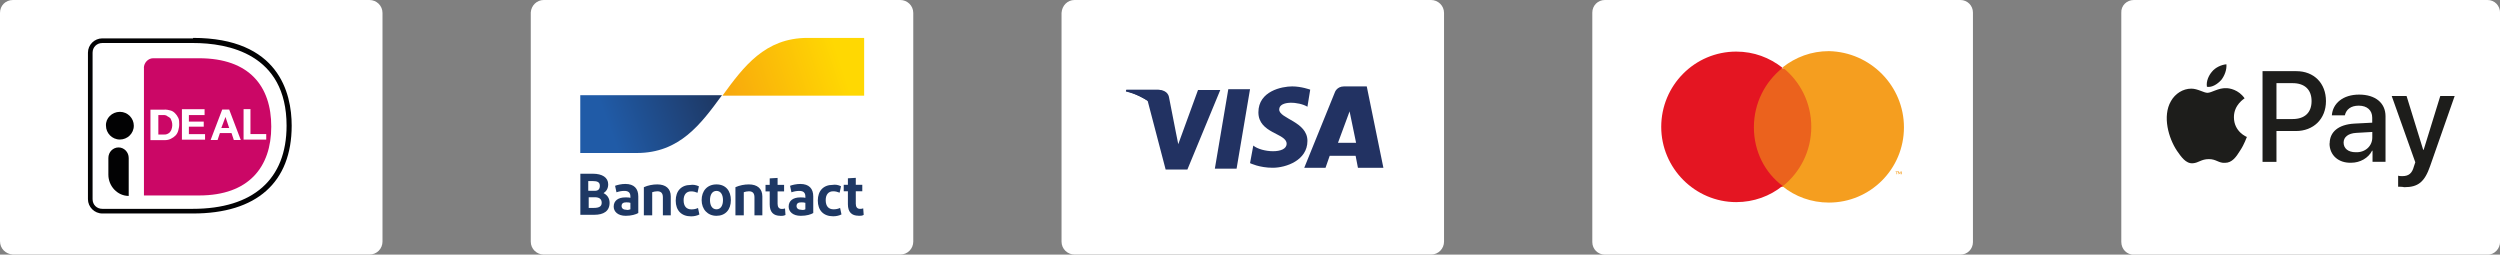 <svg xmlns="http://www.w3.org/2000/svg" xmlns:xlink="http://www.w3.org/1999/xlink" id="Laag_2" data-name="Laag 2" viewBox="0 0 323.21 32.92"><rect x="0" y="0" width="323.21" height="32.92" fill="#808080" stroke="none"/><defs><style>      .cls-1 {        fill: #f59e1f;      }      .cls-1, .cls-2, .cls-3, .cls-4, .cls-5, .cls-6, .cls-7, .cls-8, .cls-9, .cls-10, .cls-11, .cls-12 {        stroke-width: 0px;      }      .cls-1, .cls-3, .cls-4, .cls-6, .cls-7, .cls-8, .cls-12 {        fill-rule: evenodd;      }      .cls-13, .cls-5, .cls-8 {        fill: #fff;      }      .cls-2 {        fill: url(#Naamloos_verloop_2);      }      .cls-3 {        fill: #223262;      }      .cls-4 {        fill: #e41522;      }      .cls-6 {        fill: #eb621d;      }      .cls-7 {        fill: #020203;      }      .cls-14 {        clip-path: url(#clippath);      }      .cls-9 {        fill: url(#Naamloos_verloop);      }      .cls-10 {        fill: #1e3864;      }      .cls-11 {        fill: #1d1d1b;      }      .cls-12 {        fill: #cb0766;      }    </style><linearGradient id="Naamloos_verloop" data-name="Naamloos verloop" x1="78.74" y1="16.37" x2="92.17" y2="11.45" gradientUnits="userSpaceOnUse"><stop offset="0" stop-color="#205ba7"></stop><stop offset="1" stop-color="#1e3864"></stop></linearGradient><linearGradient id="Naamloos_verloop_2" data-name="Naamloos verloop 2" x1="94.44" y1="12.92" x2="108.7" y2="8.12" gradientUnits="userSpaceOnUse"><stop offset="0" stop-color="#f8a90d"></stop><stop offset="1" stop-color="#ffd802"></stop></linearGradient><clipPath id="clippath"><path class="cls-5" d="m275.87,0h45.73c.9,0,1.62.71,1.62,1.67v29.59c0,.89-.72,1.67-1.62,1.67h-45.73c-.9,0-1.62-.71-1.62-1.67V1.67c-.06-.95.72-1.67,1.62-1.67Z"></path></clipPath></defs><g id="Laag_1-2" data-name="Laag 1"><g><path class="cls-5" d="m70.3,0h46.09c.9,0,1.68.72,1.68,1.67v29.57c0,.9-.72,1.67-1.68,1.67h-46.09c-.9,0-1.68-.72-1.68-1.67V1.61c.06-.9.78-1.61,1.68-1.61Z"></path><path class="cls-10" d="m75.03,27.84v-5.38h1.62c1.2,0,1.98.48,1.98,1.37,0,.54-.24.9-.6,1.14.48.24.78.66.78,1.25,0,1.08-.78,1.55-1.98,1.55h-1.8v.06Zm1.08-3.17h.78c.48,0,.66-.24.66-.66,0-.48-.36-.6-.9-.6h-.6v1.25h.06Zm0,2.21h.66c.66,0,1.02-.18,1.02-.66s-.3-.72-.9-.72h-.78v1.37Zm4.79,1.02c-1.02,0-1.56-.54-1.56-1.19,0-.78.6-1.19,1.5-1.19.24,0,.48,0,.66.06v-.18c0-.48-.24-.72-.78-.72-.36,0-.66.06-1.02.18l-.18-.84c.3-.12.84-.24,1.32-.24,1.14,0,1.68.6,1.68,1.61v2.15c-.3.18-.9.36-1.62.36Zm.6-.84v-.84c-.18-.06-.36-.06-.54-.06-.36,0-.6.12-.6.48,0,.3.24.48.6.48.18.06.36,0,.54-.06Zm1.74.78v-3.64c.54-.24,1.14-.36,1.74-.36,1.08,0,1.74.54,1.74,1.55v2.45h-1.02v-2.33c0-.54-.24-.78-.72-.78-.24,0-.48.06-.66.12v2.99h-1.08Zm7.12-3.76l-.18.84c-.3-.12-.54-.18-.84-.18-.6,0-.96.42-.96,1.14,0,.78.36,1.19,1.02,1.19.3,0,.6-.06.84-.18l.18.84c-.36.18-.72.24-1.08.24-1.26,0-1.98-.78-1.98-2.03s.72-2.03,1.92-2.03c.3-.06.72,0,1.08.18Zm2.27,3.82c-1.14,0-1.92-.84-1.92-2.03s.72-2.03,1.92-2.03,1.86.84,1.86,2.03c0,1.25-.72,2.03-1.86,2.03Zm0-.84c.54,0,.84-.48.84-1.19s-.3-1.19-.84-1.19-.84.48-.84,1.19c0,.72.3,1.19.84,1.19Zm2.45.78v-3.64c.54-.24,1.14-.36,1.74-.36,1.08,0,1.74.54,1.74,1.55v2.45h-1.02v-2.33c0-.54-.24-.78-.72-.78-.24,0-.48.06-.66.12v2.99h-1.08Zm5.81.06c-.9,0-1.38-.48-1.38-1.49v-1.67h-.54v-.84h.54v-.84l1.02-.06v.9h.84v.84h-.84v1.61c0,.42.18.66.54.66.12,0,.24,0,.42-.06l.06.84c-.24.12-.42.12-.66.12Zm2.63,0c-1.02,0-1.56-.54-1.56-1.19,0-.78.6-1.19,1.5-1.19.24,0,.48,0,.66.06v-.18c0-.48-.24-.72-.78-.72-.36,0-.66.06-1.02.18l-.18-.84c.3-.12.84-.24,1.32-.24,1.14,0,1.68.6,1.68,1.61v2.15c-.3.18-.84.36-1.62.36Zm.6-.84v-.84c-.18-.06-.36-.06-.54-.06-.36,0-.6.12-.6.48,0,.3.24.48.6.48.24.06.42,0,.54-.06Zm4.61-2.99l-.18.84c-.3-.12-.54-.18-.84-.18-.6,0-.96.42-.96,1.14,0,.78.36,1.19,1.02,1.19.3,0,.6-.06.84-.18l.18.84c-.36.18-.72.24-1.08.24-1.26,0-1.98-.78-1.98-2.03s.72-2.03,1.92-2.03c.36-.06.72,0,1.08.18Zm2.27,3.82c-.9,0-1.38-.48-1.38-1.49v-1.67h-.54v-.84h.54v-.84l1.02-.06v.9h.84v.84h-.84v1.61c0,.42.18.66.54.66.12,0,.24,0,.42-.06l.06.84c-.18.12-.42.12-.66.12Z"></path><path class="cls-9" d="m82.33,19.78c5.51,0,8.26-3.7,11.01-7.47h-18.32v7.47h7.3Z"></path><path class="cls-2" d="m104.41,4.9c-5.51,0-8.26,3.7-11.01,7.47h18.32v-7.47h-7.3Z"></path></g><g><g><g><path class="cls-5" d="m138.92,0h46.09c.9,0,1.68.72,1.68,1.67v29.57c0,.9-.72,1.67-1.68,1.67h-46.09c-.9,0-1.68-.72-1.68-1.67V1.67c.06-.96.78-1.67,1.68-1.67Z"></path><path class="cls-3" d="m172.98,18.46l1.5-4.06.84,4.06s-2.33,0-2.33,0Zm5.87,3.23l-2.15-10.52h-2.93c-.96,0-1.2.78-1.2.78l-3.95,9.74h2.75l.54-1.55h3.35l.3,1.55h3.29Z"></path><path class="cls-3" d="m169.03,13.8l.36-2.21s-1.14-.42-2.33-.42c-1.32,0-4.37.6-4.37,3.35s3.65,2.69,3.65,4.06-3.23,1.14-4.31.24l-.42,2.27s1.2.6,2.93.6,4.49-.96,4.49-3.47-3.65-2.87-3.65-4.06,2.57-1.02,3.65-.36Z"></path></g><path class="cls-3" d="m159.87,21.81h-2.81l1.74-10.28h2.81l-1.74,10.28Z"></path><path class="cls-3" d="m154.9,11.59l-2.57,7.05-.3-1.49h0l-.9-4.6s-.12-.9-1.26-.9h-4.25l-.06.18s1.32.24,2.81,1.19l2.33,8.9h2.81l4.25-10.28h-2.87v-.06Z"></path></g><path class="cls-3" d="m151.67,17.09l-.84-4.6s-.12-.9-1.2-.9h-4.01l-.06.18s1.92.42,3.77,1.97c1.8,1.49,2.33,3.35,2.33,3.35Z"></path></g><g><path class="cls-5" d="m207.48,0h45.97c.9,0,1.62.72,1.62,1.62v29.68c0,.9-.72,1.62-1.62,1.62h-45.97c-.9,0-1.62-.72-1.62-1.62V1.62c0-.9.72-1.62,1.62-1.62Z"></path><path class="cls-1" d="m245.85,22.53v-.36h-.12l-.12.24-.12-.24h-.12v.36h.06v-.3l.12.24h.06l.12-.24v.3h.12Zm-.6,0v-.3h.12v-.06h-.3v.06h.12v.3h.06Z"></path><path class="cls-6" d="m226.22,24.15h8.5v-15.32h-8.5v15.32Z"></path><path class="cls-1" d="m246.15,16.46c0,5.41-4.37,9.73-9.7,9.73-2.27,0-4.37-.78-5.99-2.1,2.27-1.8,3.71-4.57,3.71-7.69s-1.44-5.89-3.71-7.69c1.68-1.32,3.71-2.1,5.99-2.1,5.39.12,9.7,4.51,9.7,9.85Z"></path><path class="cls-4" d="m226.75,16.46c0-3.12,1.44-5.89,3.71-7.69-1.68-1.32-3.71-2.1-5.99-2.1-5.39,0-9.7,4.39-9.7,9.73s4.37,9.73,9.7,9.73c2.27,0,4.37-.78,5.99-2.1-2.27-1.68-3.71-4.45-3.71-7.57Z"></path></g><g><path class="cls-13" d="m275.87,0h45.73c.9,0,1.62.71,1.62,1.67v29.59c0,.89-.72,1.67-1.62,1.67h-45.73c-.9,0-1.62-.71-1.62-1.67V1.67c-.06-.95.72-1.67,1.62-1.67Z"></path><g class="cls-14"><path class="cls-11" d="m296.88,9.2c2.27,0,3.83,1.55,3.83,3.87s-1.62,3.87-3.89,3.87h-2.51v3.99h-1.8v-11.73h4.37Zm-2.57,6.19h2.09c1.56,0,2.45-.83,2.45-2.32s-.9-2.32-2.45-2.32h-2.09v4.64Z"></path><path class="cls-11" d="m301.19,18.54c0-1.49,1.14-2.44,3.17-2.56l2.33-.12v-.65c0-.95-.66-1.55-1.74-1.55-1.02,0-1.62.48-1.8,1.25h-1.68c.12-1.55,1.44-2.68,3.53-2.68s3.41,1.07,3.41,2.8v5.89h-1.68v-1.43h-.06c-.48.95-1.56,1.55-2.69,1.55-1.62.06-2.81-.95-2.81-2.5Zm5.51-.77v-.71l-2.09.12c-1.02.06-1.62.54-1.62,1.25,0,.77.6,1.25,1.56,1.25,1.2.06,2.15-.77,2.15-1.9Z"></path><path class="cls-11" d="m310.04,24.14v-1.43c.12.06.42.06.54.06.84,0,1.26-.36,1.5-1.25l.18-.54-3.05-8.57h1.92l2.15,6.96h.06l2.15-6.96h1.86l-3.17,9.05c-.72,2.08-1.56,2.74-3.35,2.74-.24-.06-.66-.06-.78-.06Z"></path><path class="cls-11" d="m287.18,10.33c.42-.54.72-1.31.66-2.02-.66.06-1.44.42-1.86.95-.42.48-.78,1.25-.66,1.96.66.12,1.38-.36,1.86-.89Z"></path><path class="cls-11" d="m287.84,11.4c-1.02-.06-1.92.6-2.45.6-.48,0-1.26-.54-2.09-.54-1.08,0-2.09.65-2.63,1.61-1.14,1.96-.3,4.82.78,6.43.54.77,1.14,1.67,2.04,1.61.78-.06,1.08-.54,2.09-.54.96,0,1.26.54,2.09.48.9,0,1.44-.77,1.92-1.55.6-.89.84-1.73.9-1.79,0,0-1.68-.65-1.68-2.56,0-1.61,1.32-2.38,1.38-2.44-.78-1.13-1.98-1.31-2.33-1.31Z"></path></g></g><g><path class="cls-5" d="m1.68,0h46.09c.9,0,1.68.72,1.68,1.67v29.57c0,.9-.72,1.67-1.68,1.67H1.68c-.96-.06-1.68-.78-1.68-1.73V1.67C0,.72.72,0,1.68,0Z"></path><path class="cls-8" d="m9.7,5.26v22.4c0,1.08.9,1.97,1.98,1.97h13.41c10.18,0,14.54-5.68,14.54-13.14s-4.43-13.14-14.54-13.14h-13.41c-1.08-.06-1.98.84-1.98,1.91Z"></path><path class="cls-12" d="m18.61,8.78v16.49h7.12c6.46,0,9.34-3.7,9.34-8.9s-2.81-8.84-9.34-8.84h-5.93c-.66,0-1.2.6-1.2,1.25Z"></path><path class="cls-7" d="m24.96,4.9c11.07,0,12.75,7.11,12.75,11.35,0,7.35-4.55,11.35-12.75,11.35h-11.73c-1.02,0-1.86-.84-1.86-1.85V6.81c0-1.02.84-1.85,1.86-1.85h11.73v-.06Zm0,.66h-11.73c-.72,0-1.26.54-1.26,1.25v18.94c0,.72.54,1.25,1.26,1.25h11.67c7.84,0,12.15-3.82,12.15-10.75,0-9.32-7.6-10.69-12.09-10.69Z"></path><path class="cls-8" d="m21.31,14.16h0c.24,0,.48.06.72.12s.42.18.6.36c.18.18.3.36.42.6s.12.54.12.84-.06.54-.12.78c-.06.24-.18.48-.36.66-.18.18-.36.3-.6.42s-.48.18-.84.18h-1.8v-3.94h1.86Zm-.18.72h-.66v2.51h.78c.12,0,.24,0,.36-.06.12-.06.24-.12.3-.18.12-.12.18-.24.24-.36.06-.18.12-.36.12-.54s0-.36-.06-.54-.12-.3-.18-.42c-.12-.12-.24-.18-.36-.24-.12-.12-.3-.18-.54-.18Z"></path><path class="cls-8" d="m29.63,14.16l1.5,3.94h-.9l-.3-.9h-1.5l-.3.9h-.9l1.5-3.94h.9Zm-.48.96h0l-.54,1.43h1.02l-.48-1.43Z"></path><path class="cls-8" d="m26.46,14.88h-2.04v.84h1.92v.66h-1.92v.96h2.09v.72h-2.99v-3.94h2.93v.78Z"></path><path class="cls-8" d="m32.38,14.16v3.17h2.04v.72h-2.93v-3.94h.9v.06Z"></path><path class="cls-7" d="m15.32,19.06c.72,0,1.32.6,1.32,1.37v4.9h0c-1.44,0-2.63-1.25-2.63-2.75v-2.15c0-.78.6-1.37,1.32-1.37Zm.18-4.6c1.02,0,1.8.84,1.8,1.79,0,1.02-.84,1.79-1.8,1.79-1.02,0-1.8-.84-1.8-1.79-.06-.96.78-1.79,1.8-1.79Z"></path></g></g></svg>